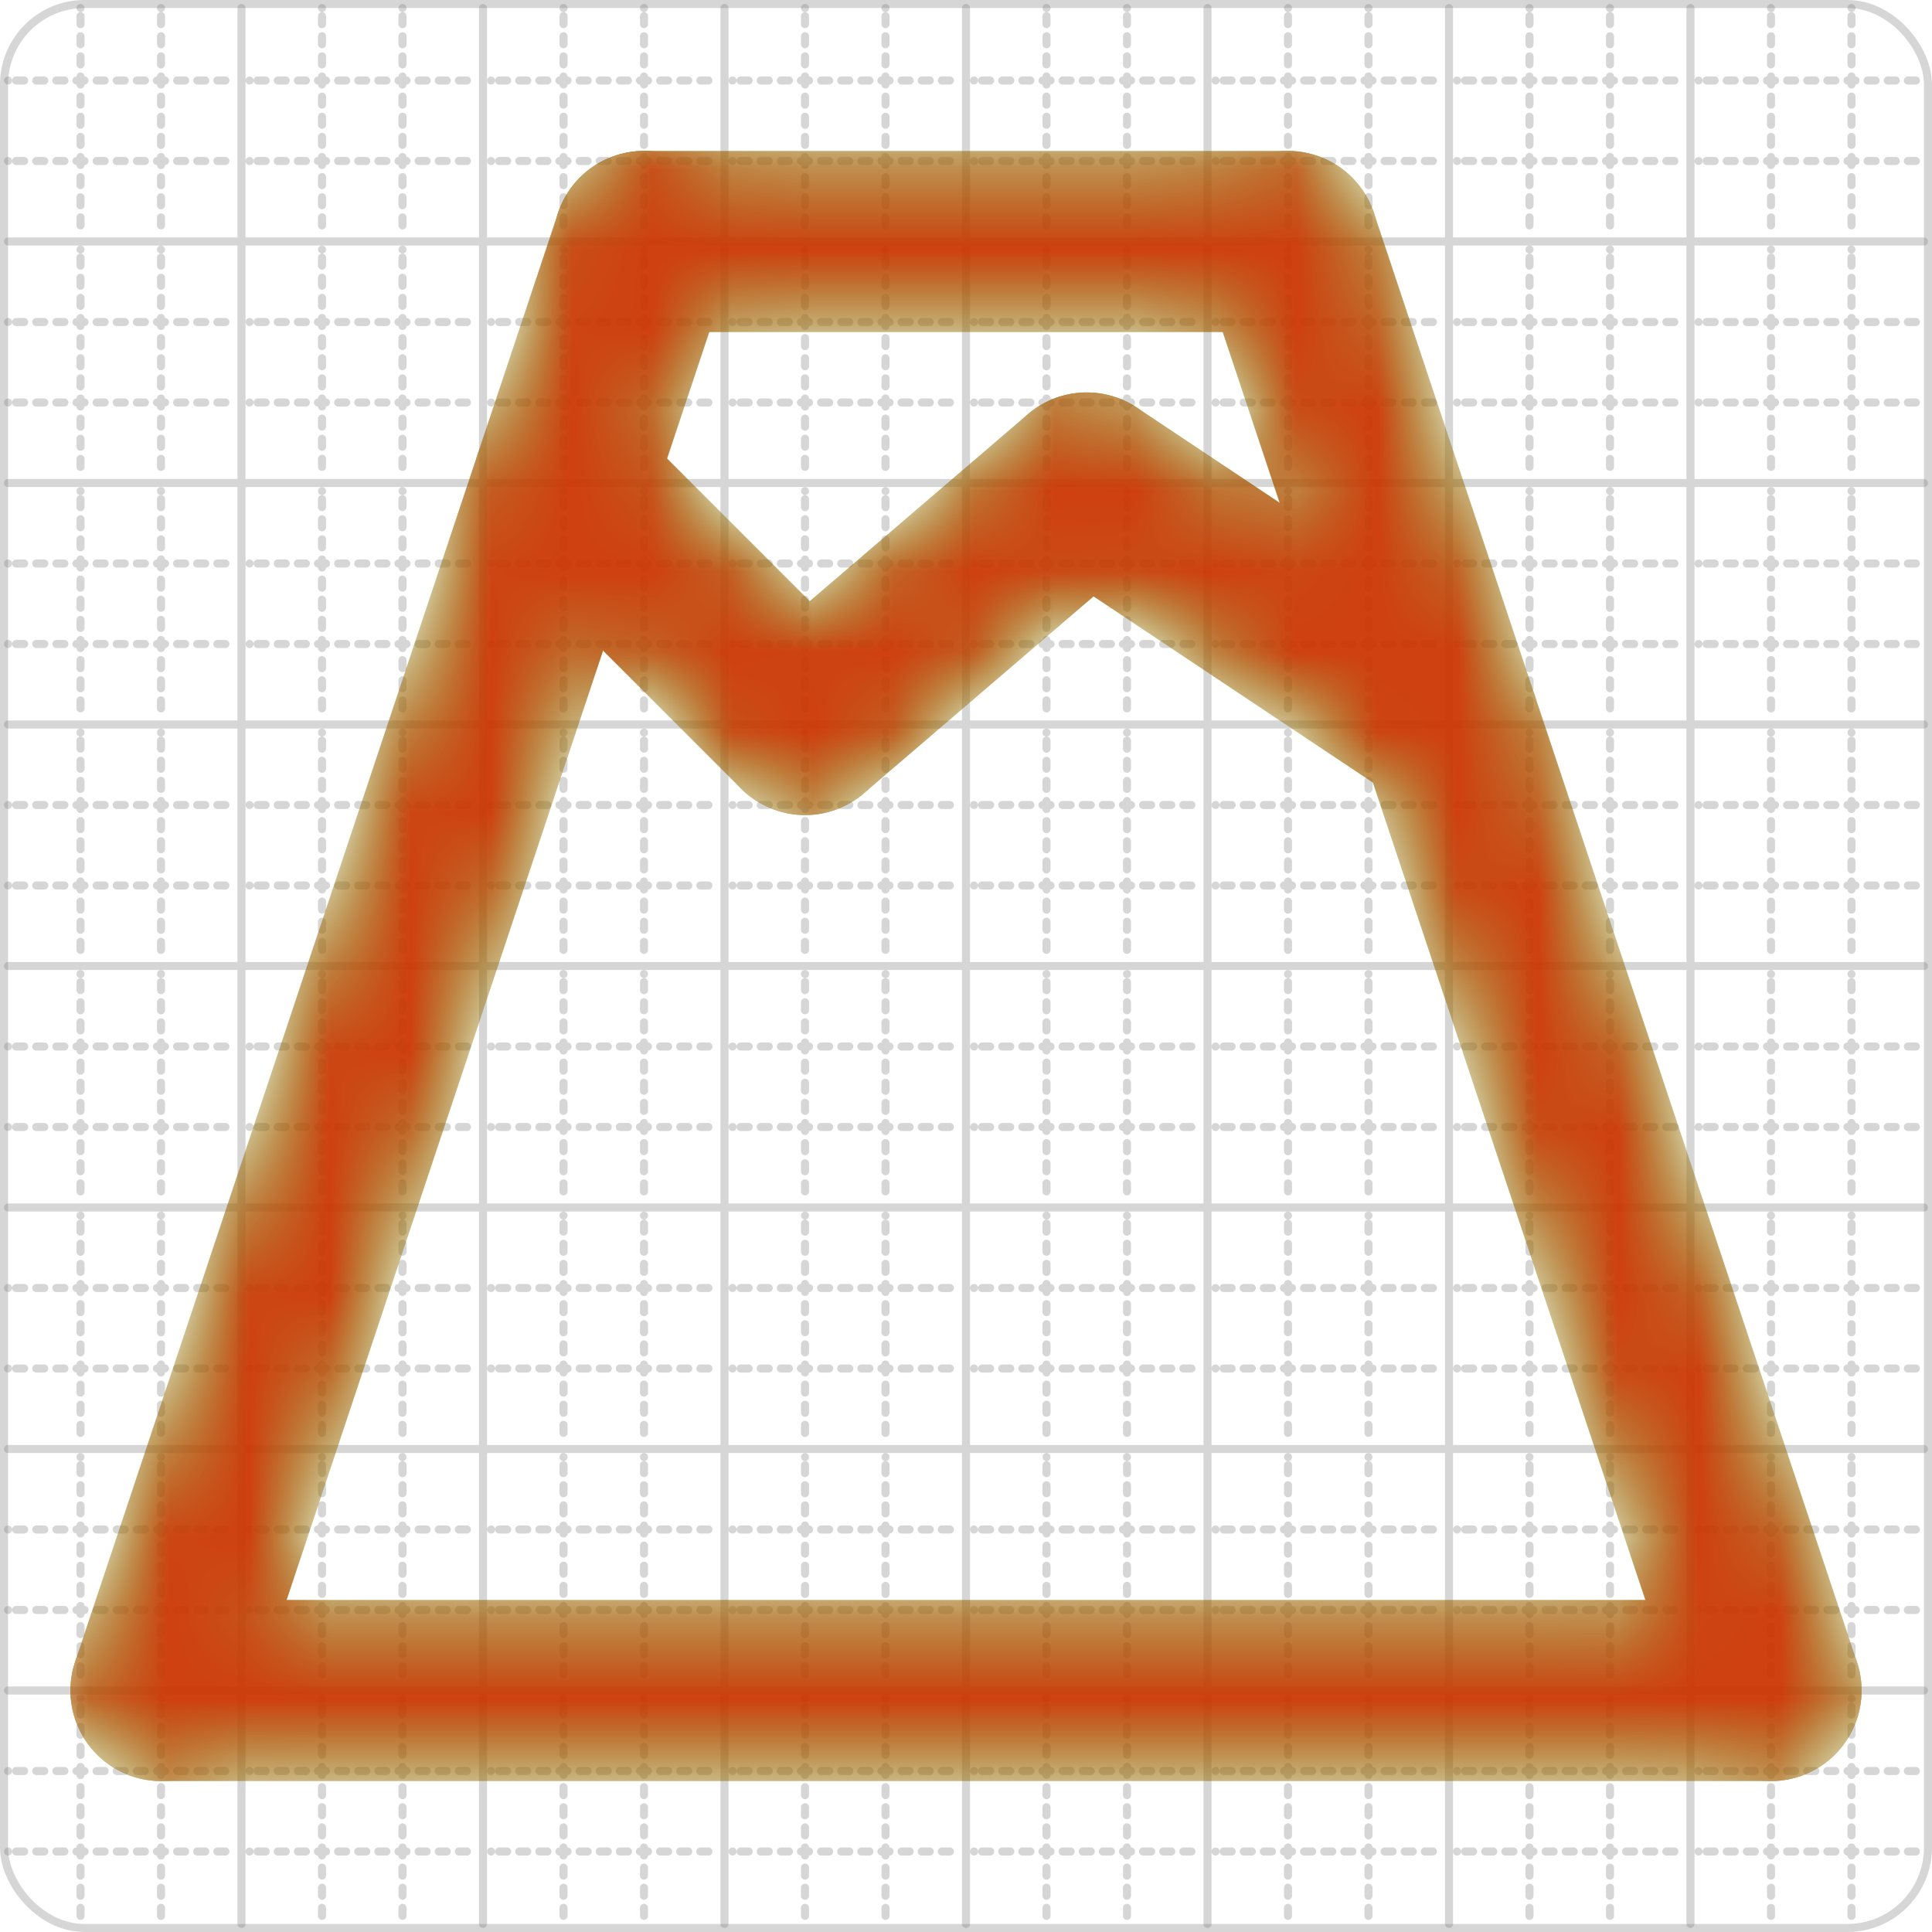 <svg xmlns="http://www.w3.org/2000/svg" width="24" height="24" viewBox="0 0 24 24" fill="none" stroke="currentColor" stroke-width="2" stroke-linecap="round" stroke-linejoin="round"><style>
  @media screen and (prefers-color-scheme: light) {
    .svg-preview-grid-rect { fill: none }
  }
  @media screen and (prefers-color-scheme: dark) {
    .svg-preview-grid-rect { fill: none }
    .svg
    .svg-preview-grid-group,
    .svg-preview-radii-group,
    .svg-preview-shadow-mask-group,
    .svg-preview-shadow-group {
      stroke: #fff;
    }
  }
</style><g class="svg-preview-grid-group" stroke-linecap="butt" stroke-width="0.1" stroke="#777" stroke-opacity="0.3"><rect class="svg-preview-grid-rect" width="23.9" height="23.9" x="0.05" y="0.05" rx="1" fill="#fff"></rect><path stroke-dasharray="0 0.1 0.1 0.15 0.1 0.15 0.1 0.15 0.1 0.15 0.1 0.15 0.1 0.15 0.1 0.15 0.1 0.15 0.1 0.15 0.1 0.15 0.1 0.15 0 0.15" stroke-width="0.1" d="M0.1 1h23.8M1 0.1v23.8M0.1 2h23.8M2 0.1v23.8M0.1 4h23.8M4 0.1v23.8M0.1 5h23.8M5 0.1v23.8M0.1 7h23.8M7 0.1v23.8M0.1 8h23.8M8 0.1v23.8M0.1 10h23.8M10 0.1v23.8M0.1 11h23.8M11 0.1v23.8M0.1 13h23.8M13 0.1v23.8M0.1 14h23.8M14 0.1v23.8M0.1 16h23.8M16 0.1v23.8M0.1 17h23.8M17 0.1v23.8M0.1 19h23.8M19 0.1v23.8M0.1 20h23.8M20 0.1v23.8M0.1 22h23.8M22 0.1v23.8M0.1 23h23.8M23 0.1v23.8"></path><path d="M0.1 3h23.8M3 0.1v23.8M0.1 6h23.8M6 0.1v23.8M0.1 9h23.8M9 0.1v23.8M0.1 12h23.8M12 0.1v23.8M0.1 15h23.8M15 0.1v23.8M0.1 18h23.8M18 0.1v23.8M0.1 21h23.8M21 0.1v23.8"></path></g><mask id="gray" maskUnits="userSpaceOnUse"><rect x="0" y="0" width="24" height="24" fill="#000" stroke="none"></rect><g stroke="#fff"></g></mask><defs xmlns="http://www.w3.org/2000/svg"><pattern id="pattern-:R4:" width=".1" height=".1" patternUnits="userSpaceOnUse" patternTransform="rotate(45 50 50)"><line stroke="#777" stroke-width="0.1" y2="1"></line><line stroke="#777" stroke-width="0.1" y2="1"></line></pattern></defs><mask id="svg-preview-backdrop-mask-:R4:" maskUnits="userSpaceOnUse"><g stroke="#fff"><g mask="url('#gray')"><path d="M 10 9 L 13.5 6" /><path d="M 13.5 6 L 18 9" /><path d="M 16 3 L 22 21" /><path d="M 2 21 L 8 3" /><path d="M 22 21 L 2 21" /><path d="M 7 6 L 10 9" /><path d="M 8 3 L 16 3" /><path d="M 8 3 L 8 3" /></g></g><g></g></mask><mask id="svg-preview-backdrop-mask-outline-:R4:" maskUnits="userSpaceOnUse"><rect x="0" y="0" width="24" height="24" fill="#fff" stroke="none"></rect><g stroke-width="1.75"><g mask="url('#gray')"><path d="M 10 9 L 13.5 6" /><path d="M 13.5 6 L 18 9" /><path d="M 16 3 L 22 21" /><path d="M 2 21 L 8 3" /><path d="M 22 21 L 2 21" /><path d="M 7 6 L 10 9" /><path d="M 8 3 L 16 3" /><path d="M 8 3 L 8 3" /></g></g></mask><g mask="url(#svg-preview-backdrop-mask-:R4:)"><rect x="0" y="0" width="24" height="24" opacity="0.5" fill="url(#pattern-:R4:)" stroke="none"></rect><g stroke="#777" stroke-width="2.25" opacity="0.75"></g></g><defs xmlns="http://www.w3.org/2000/svg"><pattern id="pattern-:R5:" width=".1" height=".1" patternUnits="userSpaceOnUse" patternTransform="rotate(45 50 50)"><line stroke="lime" stroke-width="0.1" y2="1"></line><line stroke="lime" stroke-width="0.1" y2="1"></line></pattern></defs><mask id="svg-preview-backdrop-mask-:R5:" maskUnits="userSpaceOnUse"><g stroke="#fff"><path d="M 10 9 L 13.5 6" /><path d="M 13.5 6 L 18 9" /><path d="M 16 3 L 22 21" /><path d="M 2 21 L 8 3" /><path d="M 22 21 L 2 21" /><path d="M 7 6 L 10 9" /><path d="M 8 3 L 16 3" /><path d="M 8 3 L 8 3" /></g><g></g></mask><mask id="svg-preview-backdrop-mask-outline-:R5:" maskUnits="userSpaceOnUse"><rect x="0" y="0" width="24" height="24" fill="#fff" stroke="none"></rect><g stroke-width="1.75"><path d="M 10 9 L 13.5 6" /><path d="M 13.5 6 L 18 9" /><path d="M 16 3 L 22 21" /><path d="M 2 21 L 8 3" /><path d="M 22 21 L 2 21" /><path d="M 7 6 L 10 9" /><path d="M 8 3 L 16 3" /><path d="M 8 3 L 8 3" /></g></mask><g mask="url(#svg-preview-backdrop-mask-:R5:)"><rect x="0" y="0" width="24" height="24" opacity="0.5" fill="url(#pattern-:R5:)" stroke="none"></rect><g stroke="lime" stroke-width="2.25" opacity="0.75"></g><g stroke="lime" stroke-width="2.25" opacity="0.75" mask="url(#svg-preview-backdrop-mask-outline-:R5:)"><path d="M 10 9 L 13.5 6" /><path d="M 13.5 6 L 18 9" /><path d="M 16 3 L 22 21" /><path d="M 2 21 L 8 3" /><path d="M 22 21 L 2 21" /><path d="M 7 6 L 10 9" /><path d="M 8 3 L 16 3" /><path d="M 8 3 L 8 3" /></g></g><defs xmlns="http://www.w3.org/2000/svg"><pattern id="pattern-:R6:" width=".1" height=".1" patternUnits="userSpaceOnUse" patternTransform="rotate(45 50 50)"><line stroke="red" stroke-width="0.1" y2="1"></line><line stroke="red" stroke-width="0.1" y2="1"></line></pattern></defs><mask id="svg-preview-backdrop-mask-:R6:" maskUnits="userSpaceOnUse"><g stroke="#fff"></g><g><path d="M 10 9 L 13.5 6" /><path d="M 13.5 6 L 18 9" /><path d="M 16 3 L 22 21" /><path d="M 2 21 L 8 3" /><path d="M 22 21 L 2 21" /><path d="M 7 6 L 10 9" /><path d="M 8 3 L 16 3" /><path d="M 8 3 L 8 3" /></g></mask><mask id="svg-preview-backdrop-mask-outline-:R6:" maskUnits="userSpaceOnUse"><rect x="0" y="0" width="24" height="24" fill="#fff" stroke="none"></rect><g stroke-width="1.75"></g></mask><g mask="url(#svg-preview-backdrop-mask-:R6:)"><rect x="0" y="0" width="24" height="24" opacity="0.5" fill="url(#pattern-:R6:)" stroke="none"></rect><g stroke="red" stroke-width="2.25" opacity="0.75"><path d="M 10 9 L 13.5 6" /><path d="M 13.5 6 L 18 9" /><path d="M 16 3 L 22 21" /><path d="M 2 21 L 8 3" /><path d="M 22 21 L 2 21" /><path d="M 7 6 L 10 9" /><path d="M 8 3 L 16 3" /><path d="M 8 3 L 8 3" /></g><g stroke="red" stroke-width="2.25" opacity="0.75" mask="url(#svg-preview-backdrop-mask-outline-:R6:)"></g></g></svg>